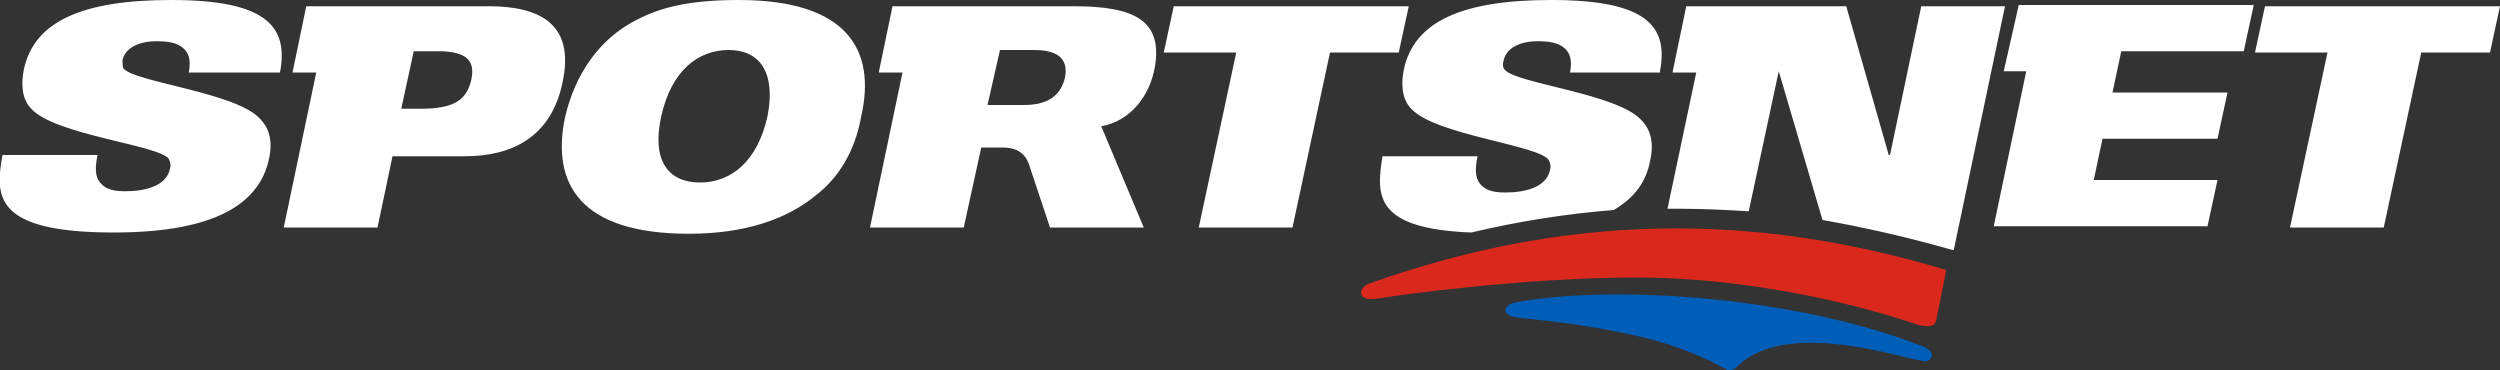 <?xml version="1.0" encoding="utf-8"?>
<!-- Generator: Adobe Illustrator 22.0.1, SVG Export Plug-In . SVG Version: 6.00 Build 0)  -->
<svg version="1.1" id="Layer_1" xmlns="http://www.w3.org/2000/svg" xmlns:xlink="http://www.w3.org/1999/xlink" x="0px" y="0px"
	 viewBox="0 0 200 29.6" style="enable-background:new 0 0 200 29.6;" xml:space="preserve">
<rect x="0" y="0" width="200" height="29.6" fill="#333333" stroke="none"/>
<style type="text/css">
	.st0{fill:#FFFFFF;}
	.st1{fill:#005EB8;}
	.st2{fill:#DA291C;}
</style>
<g>
	<path class="st0" d="M153.7,0.5l-2.5,11.9h-0.1l-3.4-11.9h-12.8l-1.1,5.3h1.9l-2.3,10.9c0.4,0,0.7,0,1.1,0c1.8,0,3.6,0.1,5.4,0.2
		l2.4-11.2h0l3.5,11.9c3.4,0.6,6.9,1.4,10.4,2.4c0,0,0,0,0.1,0l4.1-19.5H153.7z M181.2,0.5l-0.8,3.7h5.8l-3,14h7.5l3-14h5.5l0.8-3.7
		H181.2z M160.3,5.7h1.8l-2.6,12.4h17.1l0.8-3.7h-9.9l0.7-3.3h9.2l0.8-3.7h-9.2l0.7-3.3h9.8l0.8-3.7h-18.8L160.3,5.7z"/>
	<path class="st0" d="M132.8,5.7c0.7-3.7-1.2-5.7-8.7-5.7c-7.1,0-11,1.7-11.8,5.6c-0.2,1-0.2,2.3,0.6,3.1c1.9,2.1,10.2,2.9,11,4.1
		c0.1,0.2,0.2,0.5,0.1,0.8c-0.3,1.4-2,1.8-3.6,1.8c-1,0-1.6-0.2-2-0.7c-0.4-0.5-0.4-1.2-0.2-2.2h-7.6c-0.5,3.1-0.7,5.8,7.1,6.1
		c3.8-0.9,7.6-1.5,11.4-1.8c1.7-1,2.6-2.3,2.9-3.9c0.4-1.7-0.1-2.7-0.7-3.3c-1.9-2.1-9.9-2.9-10.9-4c-0.2-0.2-0.2-0.5-0.1-0.8
		c0.2-0.9,1.2-1.5,2.7-1.5c0.9,0,1.6,0.1,2.1,0.5c0.5,0.4,0.7,1,0.5,2H132.8z M13.7,0C6.6,0,2.7,1.7,1.9,5.6c-0.2,1-0.2,2.3,0.6,3.1
		c1.9,2.1,10.2,2.9,11,4c0.1,0.2,0.2,0.5,0.1,0.8c-0.3,1.4-2,1.8-3.6,1.8c-1,0-1.6-0.2-2-0.7c-0.4-0.5-0.4-1.2-0.2-2.2H0.2
		c-0.6,3.3-0.7,6.2,8.9,6.2c8.1,0,11.6-2.3,12.4-5.8c0.4-1.7-0.1-2.7-0.7-3.3c-1.9-2.1-9.9-2.9-10.9-4C9.8,5.4,9.8,5.1,9.8,4.8
		C10,3.9,11,3.3,12.5,3.3c0.9,0,1.6,0.1,2.1,0.5c0.5,0.4,0.7,1,0.5,2h7.3C23.1,2.1,21.3,0,13.7,0z M85.9,0.5H71.4l-1.1,5.3h1.9
		l-2.6,12.4h7.5l1.4-6.4h1.7c1.2,0,1.9,0.5,2.2,1.6l1.6,4.8h7.5l-3.4-8.1c2.3-0.4,3.9-2.4,4.3-4.8C93,1.6,90.7,0.5,85.9,0.5z
		 M85.2,6.2c-0.4,1.7-1.7,2.2-3.3,2.2H79L80,4h2.7C84.5,4,85.5,4.6,85.2,6.2z M39.1,0.5H24.5l-1.1,5.3h1.9l-2.6,12.4h7.5l1.2-5.7
		h5.8c3.7,0,6.9-1.5,7.8-5.9C46,2,43.3,0.5,39.1,0.5z M37.7,6.4c-0.4,1.7-1.5,2.3-4.1,2.3h-1.5l1-4.6h2.3C37.5,4.2,38,5,37.7,6.4z
		 M112.7,0.5H93.9l-0.8,3.7h5.8l-3,14h7.5l3-14h5.5L112.7,0.5z M59.1,0c-4.6,0-6.9,0.8-8.9,2c-2.3,1.4-4.2,3.9-5,7.4
		c-1.1,5.3,1.2,9.3,9.9,9.3c4.6,0,7.9-1.2,10.2-3.1c1.8-1.4,3.1-3.5,3.6-6.3C70.1,4,67.8,0,59.1,0z M61.4,9.3
		c-0.8,3.6-2.9,5.3-5.4,5.3c-2.5,0-3.9-1.7-3.1-5.3C53.7,5.7,55.8,4,58.3,4C60.7,4,62.1,5.7,61.4,9.3z"/>
	<path class="st1" d="M138.9,29.4c4.1-4.2,14.1-0.4,15.2-0.5c0.5-0.1,0.8-0.8-0.3-1.2c-9.9-3.9-24.5-5-32.6-3.5
		c-0.9,0.2-1.2,1,0.2,1.2c1.4,0.2,5,0.4,10.1,1.6c2.8,0.7,4.9,1.6,6.7,2.6C138.5,29.6,138.7,29.6,138.9,29.4"/>
	<path class="st2" d="M154.9,25.6l0.8-4c-15.6-4.7-30.5-4.5-46.2,1.1c-0.8,0.3-1,1.4,0.6,1.2c2.4-0.4,12.2-1.7,20.9-1.7
		c7,0,15.4,1.4,22.5,3.8C154.4,26.2,154.8,26.1,154.9,25.6z"/>
</g>
</svg>
